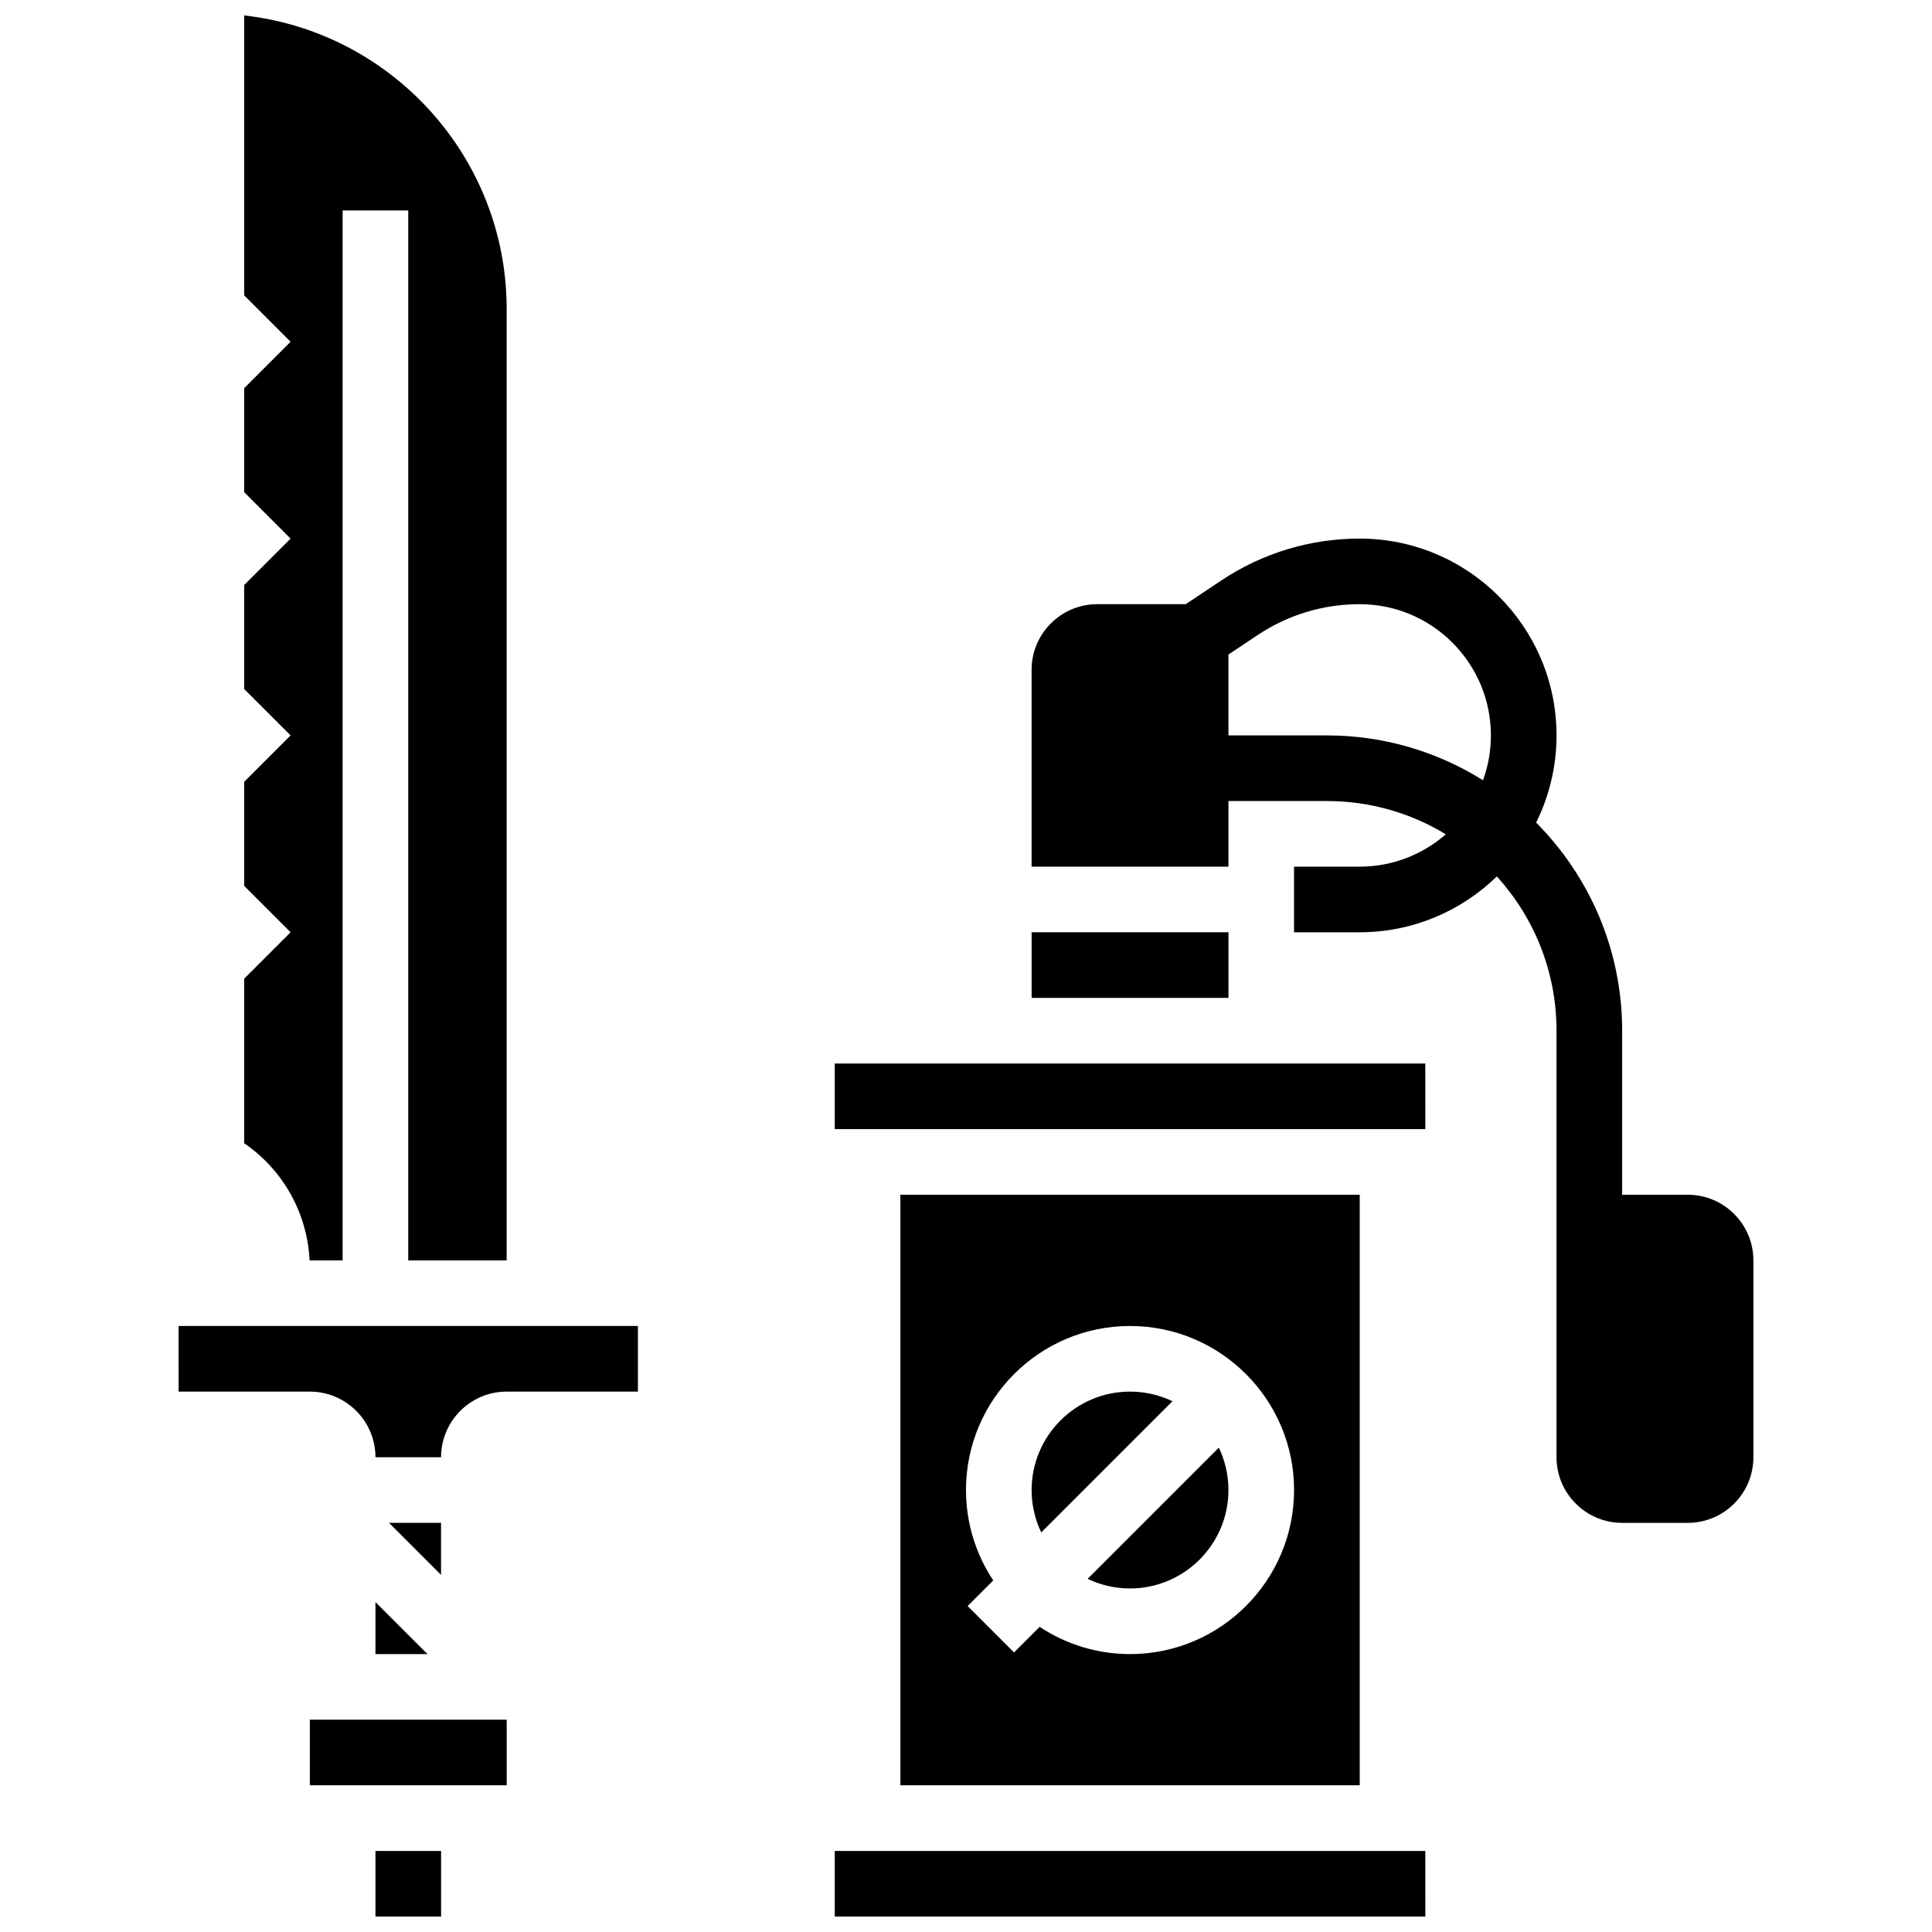 <?xml version="1.0" encoding="UTF-8"?>
<!-- Uploaded to: ICON Repo, www.svgrepo.com, Generator: ICON Repo Mixer Tools -->
<svg width="800px" height="800px" version="1.1" viewBox="144 144 512 512" xmlns="http://www.w3.org/2000/svg">
 <defs>
  <clipPath id="c">
   <path d="m365 634h157v17.902h-157z"/>
  </clipPath>
  <clipPath id="b">
   <path d="m243 634h18v17.902h-18z"/>
  </clipPath>
  <clipPath id="a">
   <path d="m208 148.09h71v330.91h-71z"/>
  </clipPath>
 </defs>
 <path d="m591.28 460.62h-17.391v-43.473c0-21.496-8.719-40.996-22.801-55.152 3.457-6.969 5.41-14.809 5.41-23.098 0-28.766-23.402-52.168-52.168-52.168-13.098 0-25.781 3.84-36.68 11.105l-9.426 6.281h-23.449c-9.59 0-17.391 7.801-17.391 17.391v52.168h52.168v-17.391h26.082c11.531 0 22.324 3.223 31.52 8.816-6.113 5.332-14.098 8.574-22.828 8.574h-17.391v17.391h17.391c14.125 0 26.949-5.652 36.352-14.801 9.824 10.812 15.816 25.164 15.816 40.887v113.03c0 9.59 7.801 17.391 17.391 17.391h17.391c9.59 0 17.391-7.801 17.391-17.391v-52.168c0-9.594-7.801-17.395-17.387-17.395zm-121.73-121.73v-21.43l7.742-5.164c8.031-5.356 17.383-8.184 27.035-8.184 19.176 0 34.777 15.602 34.777 34.777 0 4.172-0.738 8.172-2.094 11.883-12.016-7.519-26.195-11.883-41.383-11.883z"/>
 <path d="m443.47 512.79c-14.383 0-26.082 11.703-26.082 26.082 0 4.023 0.918 7.832 2.551 11.238l34.773-34.773c-3.41-1.629-7.223-2.547-11.242-2.547z"/>
 <path d="m432.23 562.41c3.406 1.633 7.215 2.547 11.238 2.547 14.383 0 26.082-11.703 26.082-26.082 0-4.023-0.918-7.832-2.551-11.238z"/>
 <path d="m382.61 460.62v156.5h121.73v-156.5zm60.863 121.73c-8.848 0-17.082-2.664-23.957-7.223l-6.785 6.785-12.297-12.297 6.785-6.785c-4.559-6.875-7.223-15.109-7.223-23.957 0-23.973 19.504-43.473 43.473-43.473 23.973 0 43.473 19.504 43.473 43.473 0.004 23.973-19.5 43.477-43.469 43.477z"/>
 <path d="m417.39 391.06h52.168v17.391h-52.168z"/>
 <g clip-path="url(#c)">
  <path d="m365.22 634.52v17.391h156.5 0.012l-0.012-17.391z"/>
 </g>
 <path d="m365.22 425.84v17.391h156.5 0.012l-0.012-17.391z"/>
 <g clip-path="url(#b)">
  <path d="m243.5 634.52h17.391v17.391h-17.391z"/>
 </g>
 <path d="m260.88 547.57h-13.785l13.785 13.789z"/>
 <path d="m191.33 512.79h34.777c9.59 0 17.391 7.801 17.391 17.391h17.391c0-9.59 7.801-17.391 17.391-17.391h34.777v-17.391h-121.73z"/>
 <path d="m243.5 582.35h13.789l-13.789-13.789z"/>
 <path d="m226.11 599.73v17.391h52.168 0.012l-0.012-17.391z"/>
 <g clip-path="url(#a)">
  <path d="m226.04 478.01h8.758v-278.23h17.391v278.23h26.082v-252.14c0-40.211-30.488-73.434-69.559-77.773v74.172l12.297 12.297-12.297 12.293v27.574l12.297 12.297-12.297 12.297v27.574l12.297 12.297-12.297 12.297v27.574l12.297 12.297-12.297 12.297v43.617c10.293 7.043 16.699 18.422 17.328 31.035z"/>
 </g>
</svg>